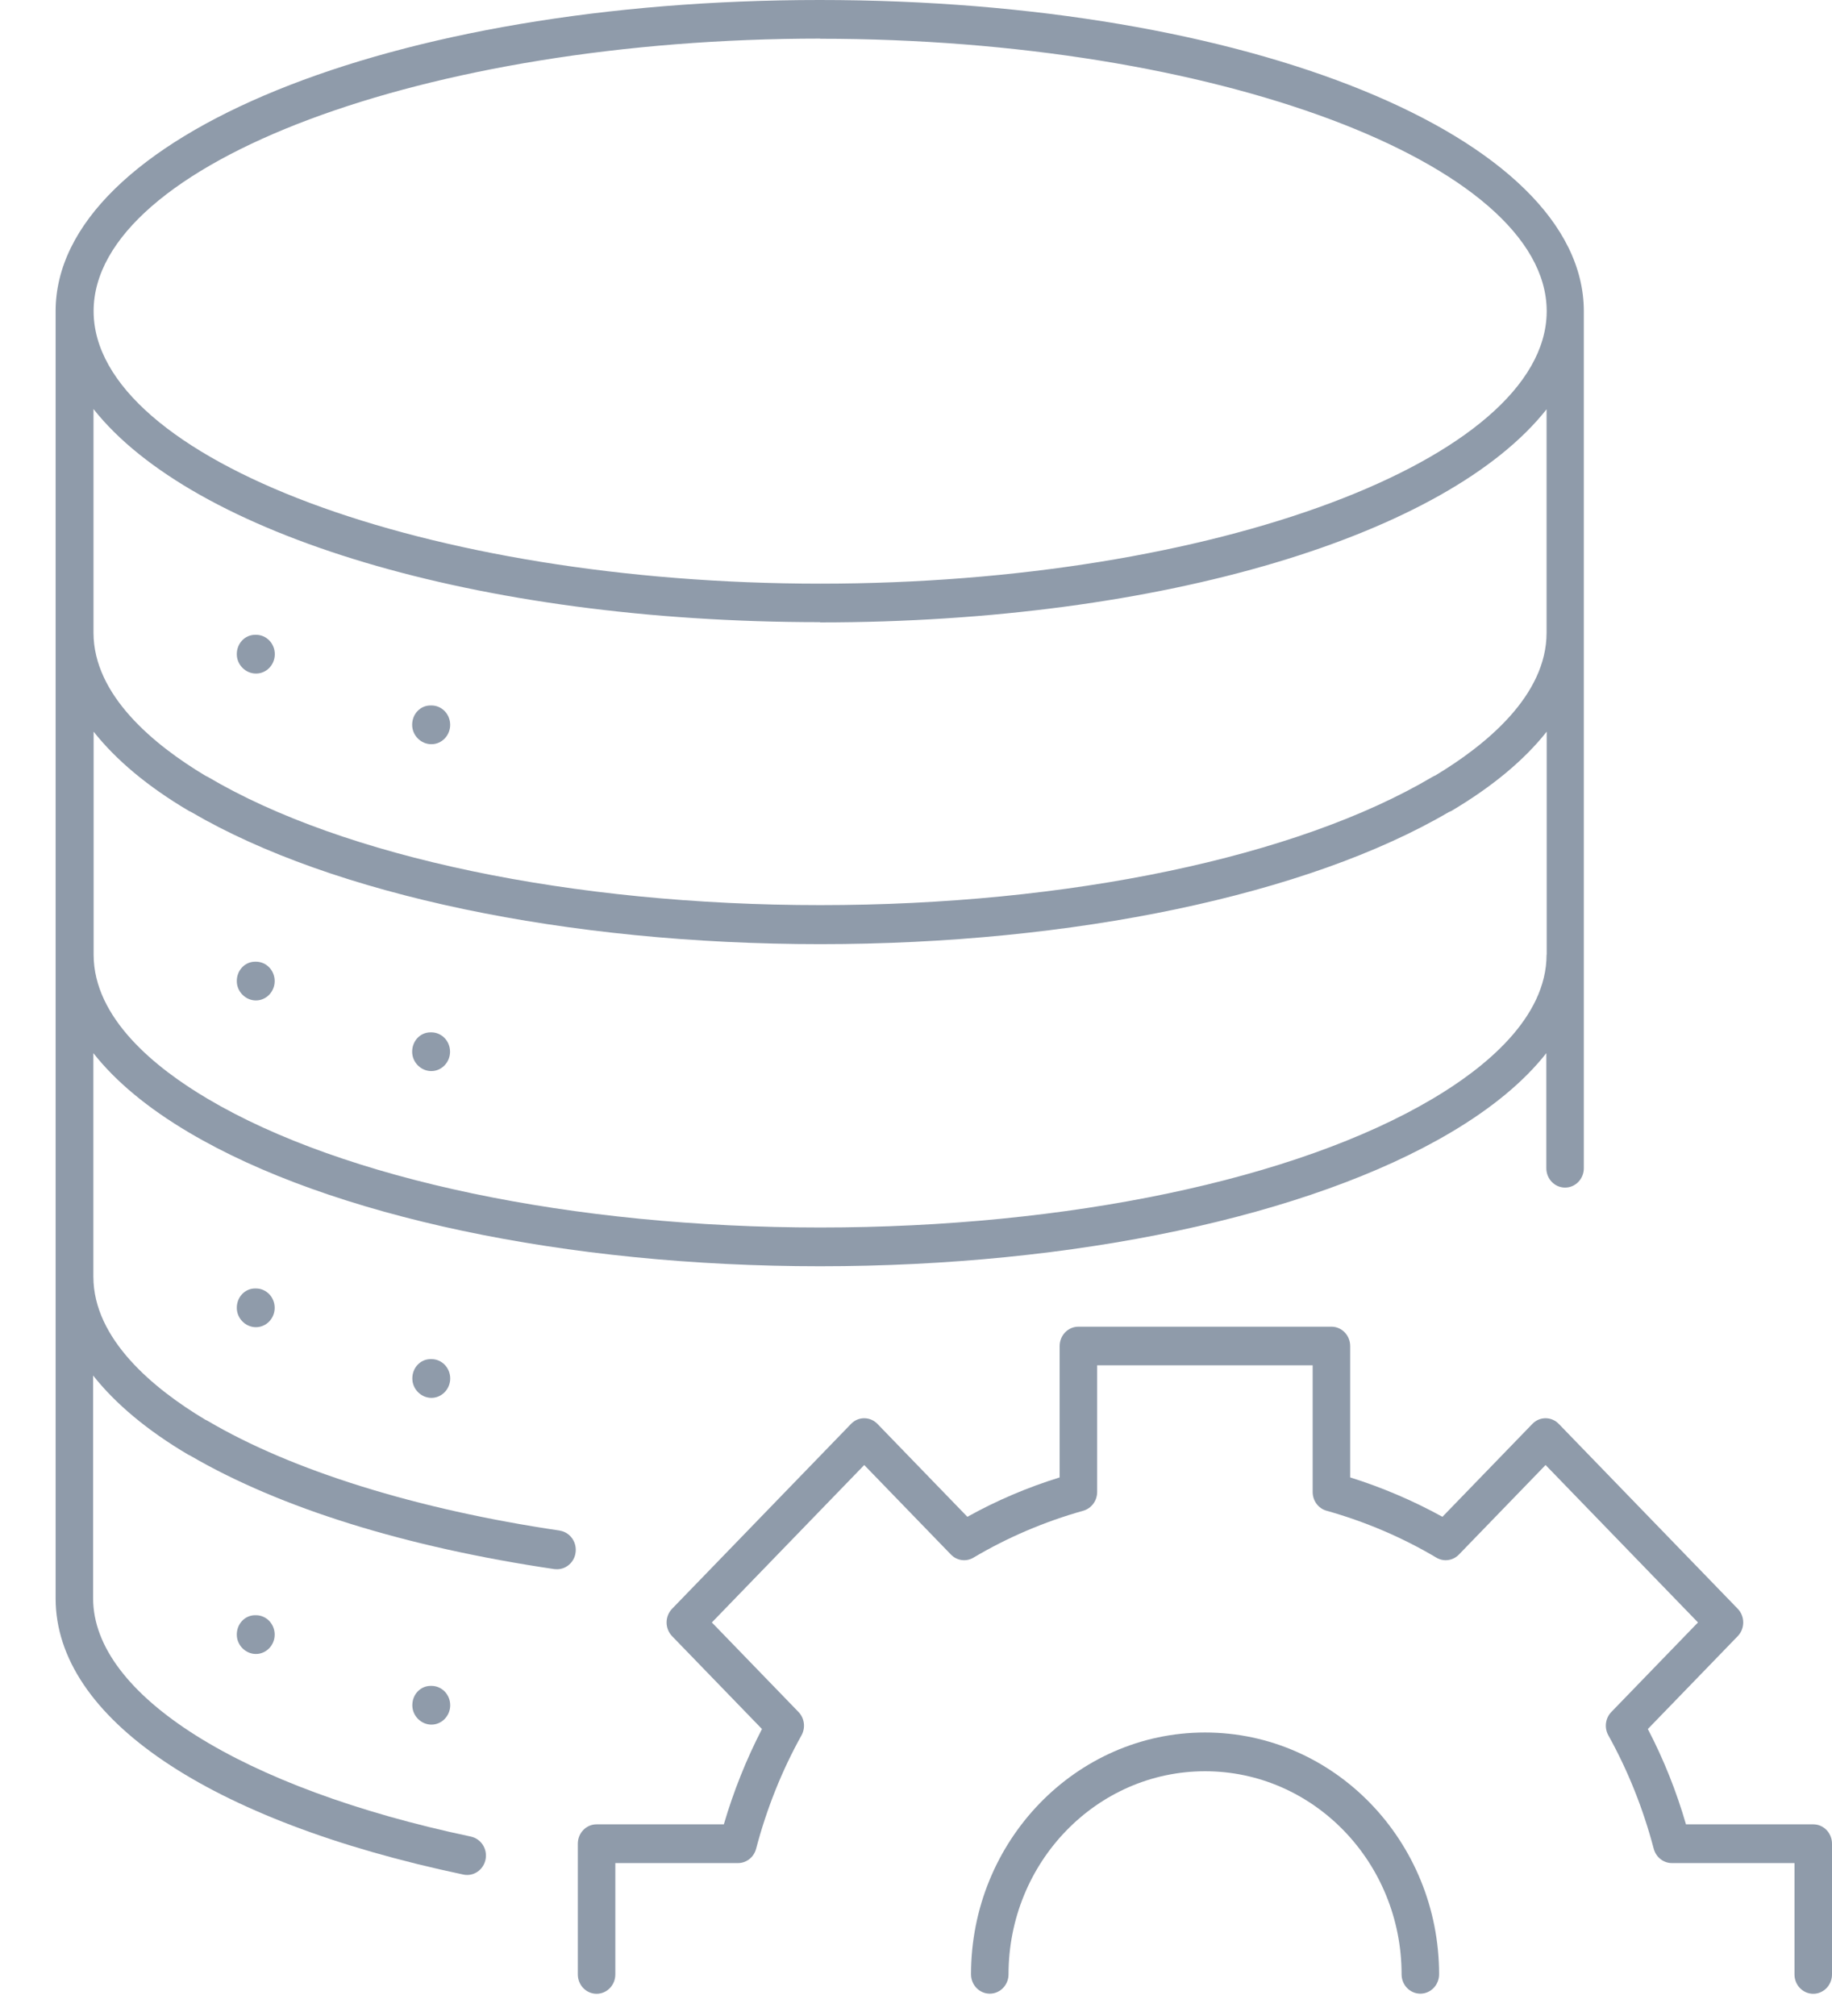 <svg width="90" height="99" viewBox="0 0 90 99" fill="none" xmlns="http://www.w3.org/2000/svg">
<path d="M89.079 89.588H82.826C82.354 87.958 81.727 86.391 80.953 84.907L85.369 80.347C85.541 80.169 85.639 79.928 85.639 79.674C85.639 79.421 85.541 79.18 85.369 79.002L76.58 69.926C76.218 69.552 75.635 69.552 75.278 69.926L70.862 74.486C69.425 73.694 67.908 73.047 66.33 72.552V66.102C66.33 65.575 65.918 65.15 65.409 65.15H52.978C52.468 65.15 52.057 65.575 52.057 66.102V72.552C50.478 73.04 48.961 73.687 47.524 74.486L43.108 69.926C42.746 69.552 42.163 69.552 41.806 69.926L33.017 79.002C32.846 79.18 32.747 79.421 32.747 79.674C32.747 79.928 32.846 80.169 33.017 80.347L37.433 84.907C36.666 86.391 36.039 87.958 35.56 89.588H29.308C28.798 89.588 28.387 90.013 28.387 90.539V96.958C28.387 97.484 28.798 97.909 29.308 97.909C29.818 97.909 30.229 97.484 30.229 96.958V91.49H36.254C36.672 91.49 37.034 91.205 37.145 90.787C37.661 88.827 38.41 86.949 39.374 85.218C39.583 84.844 39.522 84.374 39.227 84.07L34.971 79.674L42.457 71.943L46.714 76.338C47.008 76.643 47.463 76.706 47.825 76.49C49.502 75.495 51.32 74.721 53.218 74.188C53.617 74.074 53.899 73.7 53.899 73.269V67.047H64.487V73.269C64.487 73.7 64.764 74.074 65.169 74.188C67.067 74.721 68.885 75.495 70.562 76.49C70.924 76.706 71.378 76.643 71.673 76.338L75.929 71.943L83.416 79.674L79.16 84.07C78.865 84.374 78.804 84.844 79.013 85.218C79.977 86.949 80.726 88.827 81.242 90.787C81.353 91.199 81.715 91.49 82.132 91.49H88.157V96.958C88.157 97.484 88.569 97.909 89.079 97.909C89.588 97.909 90 97.484 90 96.958V90.539C90 90.013 89.588 89.588 89.079 89.588Z" fill="#8F9BAA"/>
<path d="M59.2 85.078C52.862 85.078 47.703 90.406 47.703 96.951C47.703 97.478 48.115 97.903 48.624 97.903C49.134 97.903 49.546 97.478 49.546 96.951C49.546 91.453 53.876 86.981 59.2 86.981C64.525 86.981 68.855 91.453 68.855 96.951C68.855 97.478 69.266 97.903 69.776 97.903C70.286 97.903 70.698 97.478 70.698 96.951C70.698 90.406 65.538 85.078 59.2 85.078Z" fill="#8F9BAA"/>
<path d="M12.579 33.076C13.088 33.076 13.5 32.651 13.5 32.125C13.5 31.598 13.088 31.174 12.579 31.174H12.536C12.026 31.174 11.633 31.598 11.633 32.125C11.633 32.651 12.069 33.076 12.572 33.076H12.579Z" fill="#8F9BAA"/>
<path d="M21.194 36.545C21.704 36.545 22.115 36.12 22.115 35.594C22.115 35.068 21.704 34.643 21.194 34.643H21.151C20.641 34.643 20.248 35.068 20.248 35.594C20.248 36.12 20.684 36.545 21.188 36.545H21.194Z" fill="#8F9BAA"/>
<path d="M12.579 47.226H12.536C12.026 47.226 11.633 47.651 11.633 48.178C11.633 48.704 12.069 49.129 12.572 49.129C13.076 49.129 13.494 48.704 13.494 48.178C13.494 47.651 13.082 47.226 12.572 47.226H12.579Z" fill="#8F9BAA"/>
<path d="M21.194 50.696H21.151C20.641 50.696 20.248 51.12 20.248 51.647C20.248 52.173 20.684 52.598 21.188 52.598C21.691 52.598 22.109 52.173 22.109 51.647C22.109 51.12 21.698 50.696 21.188 50.696H21.194Z" fill="#8F9BAA"/>
<path d="M12.536 63.273C12.026 63.273 11.633 63.698 11.633 64.224C11.633 64.751 12.069 65.175 12.572 65.175C13.076 65.175 13.494 64.751 13.494 64.224C13.494 63.698 13.082 63.273 12.572 63.273H12.53H12.536Z" fill="#8F9BAA"/>
<path d="M21.159 66.742C20.649 66.742 20.256 67.167 20.256 67.693C20.256 68.22 20.692 68.645 21.195 68.645C21.699 68.645 22.117 68.22 22.117 67.693C22.117 67.167 21.705 66.742 21.195 66.742H21.152H21.159Z" fill="#8F9BAA"/>
<path d="M12.536 79.319C12.026 79.319 11.633 79.744 11.633 80.271C11.633 80.797 12.069 81.222 12.572 81.222C13.076 81.222 13.494 80.797 13.494 80.271C13.494 79.744 13.082 79.319 12.572 79.319H12.53H12.536Z" fill="#8F9BAA"/>
<path d="M21.159 82.789C20.649 82.789 20.256 83.213 20.256 83.74C20.256 84.266 20.692 84.691 21.195 84.691C21.699 84.691 22.117 84.266 22.117 83.74C22.117 83.213 21.705 82.789 21.195 82.789H21.152H21.159Z" fill="#8F9BAA"/>
<path d="M27.52 75.165C20.494 74.131 14.34 72.216 10.201 69.774C10.164 69.755 10.127 69.736 10.084 69.717C7.554 68.201 4.587 65.765 4.587 62.689C4.587 62.689 4.587 62.689 4.587 62.683V51.717C5.68 53.106 7.253 54.412 9.279 55.611C16.226 59.727 27.821 62.182 40.289 62.182C52.756 62.182 64.327 59.727 71.273 55.611C73.3 54.412 74.873 53.106 75.966 51.717V57.368C75.966 57.894 76.377 58.319 76.887 58.319C77.397 58.319 77.808 57.894 77.808 57.368V15.342C77.808 15.342 77.808 15.304 77.808 15.285C77.808 6.717 61.318 0 40.27 0C19.223 0 2.732 6.71 2.732 15.285V78.495C2.732 78.495 2.732 78.501 2.732 78.507C2.745 84.349 10.231 89.416 22.767 92.055C22.828 92.068 22.889 92.074 22.951 92.074C23.381 92.074 23.762 91.763 23.854 91.313C23.958 90.799 23.633 90.298 23.135 90.19C11.859 87.812 4.575 83.226 4.575 78.495C4.575 78.495 4.575 78.495 4.575 78.488V67.548C5.668 68.93 7.228 70.243 9.249 71.436C9.267 71.448 9.286 71.454 9.304 71.461C9.322 71.474 9.347 71.48 9.365 71.493C13.763 74.055 19.935 75.977 27.238 77.055C27.281 77.055 27.324 77.061 27.367 77.061C27.815 77.061 28.214 76.719 28.276 76.243C28.349 75.723 27.999 75.241 27.496 75.165H27.52ZM75.978 46.877C75.978 49.998 72.926 52.452 70.371 53.962C63.688 57.92 52.449 60.279 40.301 60.279C28.153 60.279 16.889 57.92 10.207 53.962C7.646 52.452 4.599 50.004 4.599 46.877C4.599 46.877 4.599 46.877 4.599 46.871V35.93C5.693 37.313 7.253 38.626 9.273 39.818C9.292 39.831 9.31 39.837 9.329 39.844C9.347 39.856 9.372 39.863 9.39 39.875C16.33 43.941 27.87 46.364 40.301 46.364C52.732 46.364 64.247 43.941 71.181 39.875C71.181 39.875 71.194 39.875 71.2 39.869C71.212 39.869 71.218 39.856 71.231 39.856C71.255 39.844 71.286 39.831 71.31 39.818C73.331 38.619 74.891 37.313 75.984 35.93V46.884L75.978 46.877ZM40.289 1.903C59.617 1.903 75.947 8.017 75.984 15.26C75.984 15.266 75.984 15.273 75.984 15.279V15.33C75.904 22.56 59.598 28.662 40.295 28.662C20.992 28.662 4.599 22.535 4.599 15.279C4.599 8.023 20.942 1.896 40.295 1.896L40.289 1.903ZM40.289 30.564C57.178 30.564 71.126 26.239 75.978 20.099V31.072C75.978 34.148 73.018 36.577 70.493 38.093C70.493 38.093 70.487 38.093 70.481 38.093C70.469 38.093 70.457 38.106 70.444 38.112C70.42 38.125 70.395 38.137 70.371 38.15C63.713 42.095 52.468 44.448 40.301 44.448C28.134 44.448 16.87 42.095 10.207 38.15C10.17 38.131 10.133 38.112 10.09 38.093C7.56 36.577 4.593 34.142 4.593 31.066C4.593 31.066 4.593 31.066 4.593 31.059V20.087C9.445 26.226 23.393 30.552 40.289 30.552V30.564Z" fill="#8F9BAA"/>
</svg>
